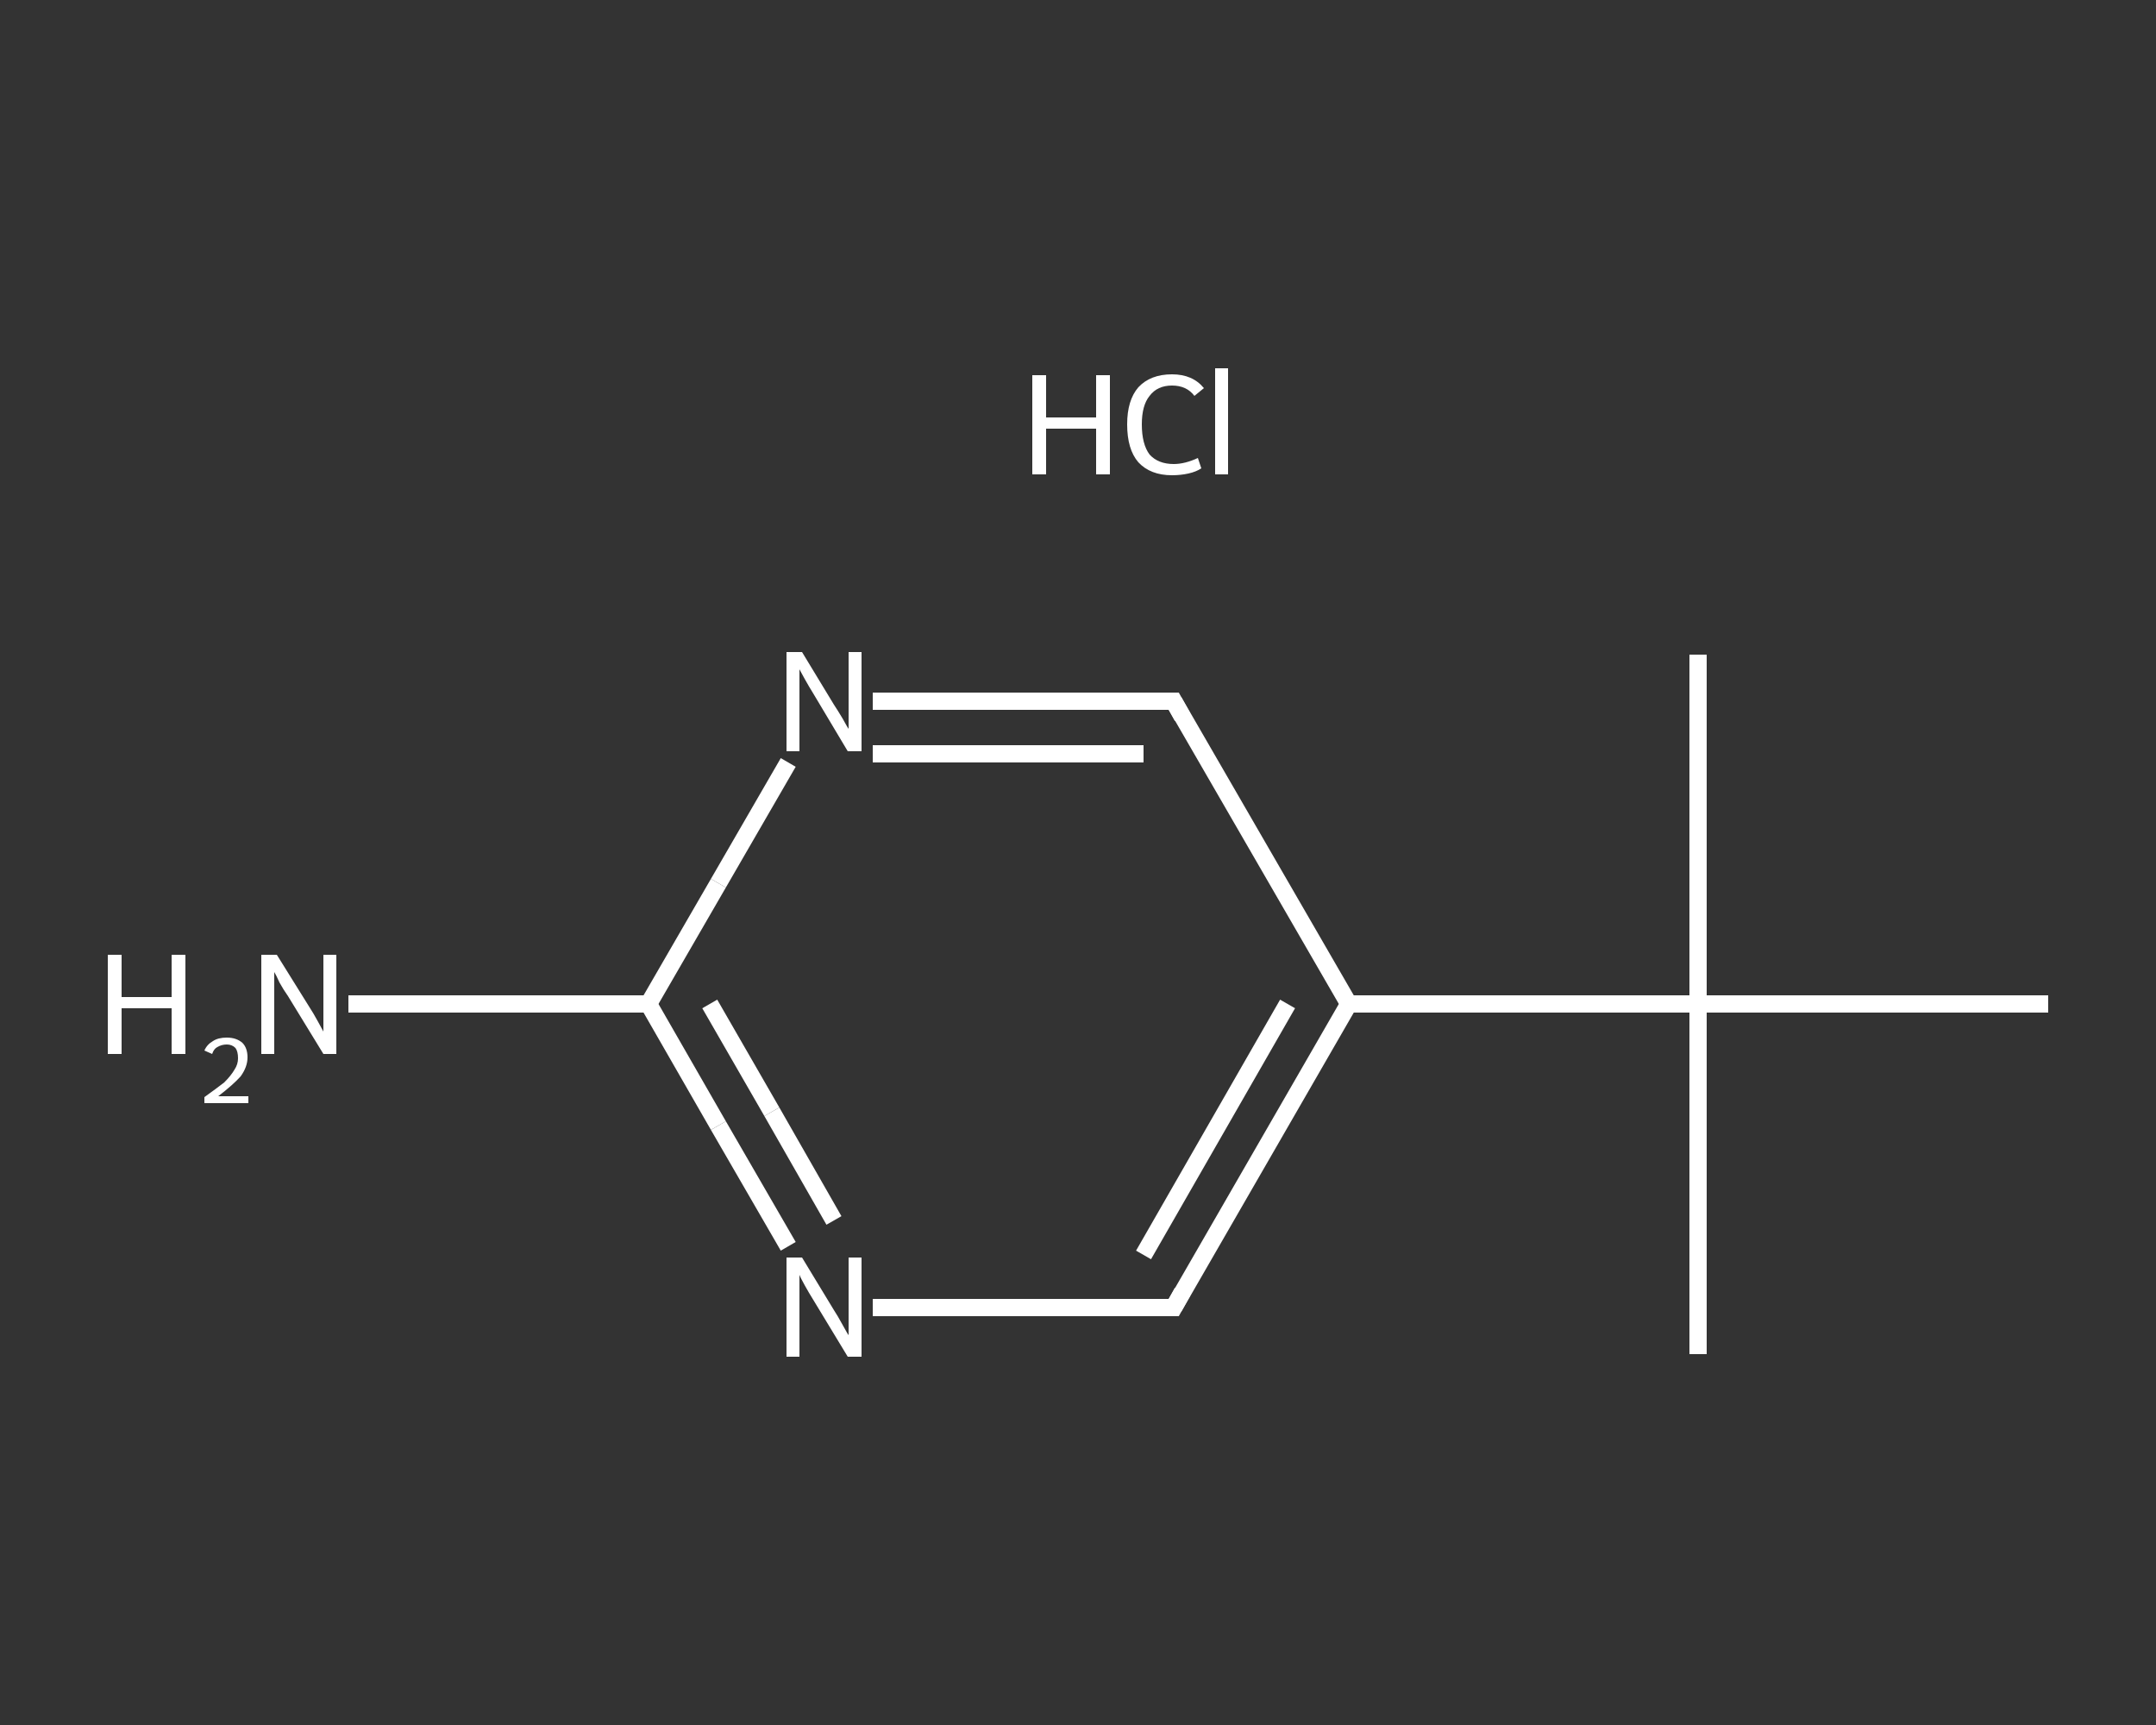 <?xml version='1.0' encoding='iso-8859-1'?>
<svg version='1.1' baseProfile='full'
              xmlns='http://www.w3.org/2000/svg'
                      xmlns:rdkit='http://www.rdkit.org/xml'
                      xmlns:xlink='http://www.w3.org/1999/xlink'
                  xml:space='preserve'
width='250px' height='200px' viewBox='0 0 250 200'>
<rect x="0" y="0" width="250" height="200" fill="#333333" stroke="none"/>
<!-- END OF HEADER -->
<rect style='opacity:1.0;fill:transparent;stroke:none' width='250.0' height='200.0' x='0.0' y='0.0'> </rect>
<path class='bond-0 atom-0 atom-1' d='M 196.9,157.0 L 196.9,116.4' style='fill:none;fill-rule:evenodd;stroke:#FFFFFF;stroke-width:2.0px;stroke-linecap:butt;stroke-linejoin:miter;stroke-opacity:1' />
<path class='bond-1 atom-1 atom-2' d='M 196.9,116.4 L 196.9,75.9' style='fill:none;fill-rule:evenodd;stroke:#FFFFFF;stroke-width:2.0px;stroke-linecap:butt;stroke-linejoin:miter;stroke-opacity:1' />
<path class='bond-2 atom-1 atom-3' d='M 196.9,116.4 L 237.5,116.4' style='fill:none;fill-rule:evenodd;stroke:#FFFFFF;stroke-width:2.0px;stroke-linecap:butt;stroke-linejoin:miter;stroke-opacity:1' />
<path class='bond-3 atom-1 atom-4' d='M 196.9,116.4 L 156.4,116.4' style='fill:none;fill-rule:evenodd;stroke:#FFFFFF;stroke-width:2.0px;stroke-linecap:butt;stroke-linejoin:miter;stroke-opacity:1' />
<path class='bond-4 atom-4 atom-5' d='M 156.4,116.4 L 136.1,151.6' style='fill:none;fill-rule:evenodd;stroke:#FFFFFF;stroke-width:2.0px;stroke-linecap:butt;stroke-linejoin:miter;stroke-opacity:1' />
<path class='bond-4 atom-4 atom-5' d='M 149.3,116.4 L 132.6,145.5' style='fill:none;fill-rule:evenodd;stroke:#FFFFFF;stroke-width:2.0px;stroke-linecap:butt;stroke-linejoin:miter;stroke-opacity:1' />
<path class='bond-5 atom-5 atom-6' d='M 136.1,151.6 L 118.7,151.6' style='fill:none;fill-rule:evenodd;stroke:#FFFFFF;stroke-width:2.0px;stroke-linecap:butt;stroke-linejoin:miter;stroke-opacity:1' />
<path class='bond-5 atom-5 atom-6' d='M 118.7,151.6 L 101.2,151.6' style='fill:none;fill-rule:evenodd;stroke:#FFFFFF;stroke-width:2.0px;stroke-linecap:butt;stroke-linejoin:miter;stroke-opacity:1' />
<path class='bond-6 atom-6 atom-7' d='M 91.4,144.5 L 83.3,130.5' style='fill:none;fill-rule:evenodd;stroke:#FFFFFF;stroke-width:2.0px;stroke-linecap:butt;stroke-linejoin:miter;stroke-opacity:1' />
<path class='bond-6 atom-6 atom-7' d='M 83.3,130.5 L 75.2,116.4' style='fill:none;fill-rule:evenodd;stroke:#FFFFFF;stroke-width:2.0px;stroke-linecap:butt;stroke-linejoin:miter;stroke-opacity:1' />
<path class='bond-6 atom-6 atom-7' d='M 96.7,141.5 L 89.5,128.9' style='fill:none;fill-rule:evenodd;stroke:#FFFFFF;stroke-width:2.0px;stroke-linecap:butt;stroke-linejoin:miter;stroke-opacity:1' />
<path class='bond-6 atom-6 atom-7' d='M 89.5,128.9 L 82.3,116.4' style='fill:none;fill-rule:evenodd;stroke:#FFFFFF;stroke-width:2.0px;stroke-linecap:butt;stroke-linejoin:miter;stroke-opacity:1' />
<path class='bond-7 atom-7 atom-8' d='M 75.2,116.4 L 57.8,116.4' style='fill:none;fill-rule:evenodd;stroke:#FFFFFF;stroke-width:2.0px;stroke-linecap:butt;stroke-linejoin:miter;stroke-opacity:1' />
<path class='bond-7 atom-7 atom-8' d='M 57.8,116.4 L 40.4,116.4' style='fill:none;fill-rule:evenodd;stroke:#FFFFFF;stroke-width:2.0px;stroke-linecap:butt;stroke-linejoin:miter;stroke-opacity:1' />
<path class='bond-8 atom-7 atom-9' d='M 75.2,116.4 L 83.3,102.4' style='fill:none;fill-rule:evenodd;stroke:#FFFFFF;stroke-width:2.0px;stroke-linecap:butt;stroke-linejoin:miter;stroke-opacity:1' />
<path class='bond-8 atom-7 atom-9' d='M 83.3,102.4 L 91.4,88.4' style='fill:none;fill-rule:evenodd;stroke:#FFFFFF;stroke-width:2.0px;stroke-linecap:butt;stroke-linejoin:miter;stroke-opacity:1' />
<path class='bond-9 atom-9 atom-10' d='M 101.2,81.3 L 118.7,81.3' style='fill:none;fill-rule:evenodd;stroke:#FFFFFF;stroke-width:2.0px;stroke-linecap:butt;stroke-linejoin:miter;stroke-opacity:1' />
<path class='bond-9 atom-9 atom-10' d='M 118.7,81.3 L 136.1,81.3' style='fill:none;fill-rule:evenodd;stroke:#FFFFFF;stroke-width:2.0px;stroke-linecap:butt;stroke-linejoin:miter;stroke-opacity:1' />
<path class='bond-9 atom-9 atom-10' d='M 101.2,87.4 L 116.9,87.4' style='fill:none;fill-rule:evenodd;stroke:#FFFFFF;stroke-width:2.0px;stroke-linecap:butt;stroke-linejoin:miter;stroke-opacity:1' />
<path class='bond-9 atom-9 atom-10' d='M 116.9,87.4 L 132.6,87.4' style='fill:none;fill-rule:evenodd;stroke:#FFFFFF;stroke-width:2.0px;stroke-linecap:butt;stroke-linejoin:miter;stroke-opacity:1' />
<path class='bond-10 atom-10 atom-4' d='M 136.1,81.3 L 156.4,116.4' style='fill:none;fill-rule:evenodd;stroke:#FFFFFF;stroke-width:2.0px;stroke-linecap:butt;stroke-linejoin:miter;stroke-opacity:1' />
<path d='M 137.1,149.8 L 136.1,151.6 L 135.2,151.6' style='fill:none;stroke:#FFFFFF;stroke-width:2.0px;stroke-linecap:butt;stroke-linejoin:miter;stroke-opacity:1;' />
<path d='M 135.2,81.3 L 136.1,81.3 L 137.1,83.1' style='fill:none;stroke:#FFFFFF;stroke-width:2.0px;stroke-linecap:butt;stroke-linejoin:miter;stroke-opacity:1;' />
<path class='atom-6' d='M 93.0 145.8
L 96.7 151.9
Q 97.1 152.5, 97.7 153.6
Q 98.3 154.7, 98.4 154.8
L 98.4 145.8
L 99.9 145.8
L 99.9 157.3
L 98.3 157.3
L 94.3 150.7
Q 93.8 149.9, 93.3 149.0
Q 92.8 148.1, 92.7 147.8
L 92.7 157.3
L 91.2 157.3
L 91.2 145.8
L 93.0 145.8
' fill='#FFFFFF'/>
<path class='atom-8' d='M 12.5 110.7
L 14.1 110.7
L 14.1 115.6
L 19.9 115.6
L 19.9 110.7
L 21.5 110.7
L 21.5 122.2
L 19.9 122.2
L 19.9 116.9
L 14.1 116.9
L 14.1 122.2
L 12.5 122.2
L 12.5 110.7
' fill='#FFFFFF'/>
<path class='atom-8' d='M 23.7 121.8
Q 24.0 121.1, 24.7 120.7
Q 25.3 120.3, 26.3 120.3
Q 27.4 120.3, 28.1 120.9
Q 28.7 121.5, 28.7 122.6
Q 28.7 123.7, 27.9 124.8
Q 27.0 125.8, 25.3 127.1
L 28.8 127.1
L 28.8 127.9
L 23.7 127.9
L 23.7 127.2
Q 25.1 126.2, 26.0 125.5
Q 26.8 124.7, 27.2 124.0
Q 27.6 123.4, 27.6 122.7
Q 27.6 121.9, 27.3 121.5
Q 26.9 121.1, 26.3 121.1
Q 25.7 121.1, 25.2 121.4
Q 24.8 121.6, 24.6 122.2
L 23.7 121.8
' fill='#FFFFFF'/>
<path class='atom-8' d='M 32.1 110.7
L 35.9 116.8
Q 36.3 117.4, 36.9 118.5
Q 37.5 119.6, 37.5 119.6
L 37.5 110.7
L 39.0 110.7
L 39.0 122.2
L 37.5 122.2
L 33.4 115.5
Q 32.9 114.8, 32.4 113.9
Q 32.0 113.0, 31.8 112.7
L 31.8 122.2
L 30.3 122.2
L 30.3 110.7
L 32.1 110.7
' fill='#FFFFFF'/>
<path class='atom-9' d='M 93.0 75.6
L 96.7 81.7
Q 97.1 82.3, 97.7 83.3
Q 98.3 84.4, 98.4 84.5
L 98.4 75.6
L 99.9 75.6
L 99.9 87.1
L 98.3 87.1
L 94.3 80.4
Q 93.8 79.6, 93.3 78.7
Q 92.8 77.8, 92.7 77.6
L 92.7 87.1
L 91.2 87.1
L 91.2 75.6
L 93.0 75.6
' fill='#FFFFFF'/>
<path class='atom-11' d='M 119.7 43.5
L 121.3 43.5
L 121.3 48.4
L 127.1 48.4
L 127.1 43.5
L 128.7 43.5
L 128.7 55.0
L 127.1 55.0
L 127.1 49.7
L 121.3 49.7
L 121.3 55.0
L 119.7 55.0
L 119.7 43.5
' fill='#FFFFFF'/>
<path class='atom-11' d='M 130.7 49.2
Q 130.7 46.4, 132.0 44.9
Q 133.4 43.4, 135.9 43.4
Q 138.3 43.4, 139.6 45.0
L 138.5 45.9
Q 137.6 44.7, 135.9 44.7
Q 134.2 44.7, 133.3 45.9
Q 132.4 47.0, 132.4 49.2
Q 132.4 51.5, 133.3 52.7
Q 134.3 53.8, 136.1 53.8
Q 137.4 53.8, 138.9 53.1
L 139.3 54.3
Q 138.7 54.7, 137.8 54.9
Q 136.9 55.1, 135.9 55.1
Q 133.4 55.1, 132.0 53.6
Q 130.7 52.1, 130.7 49.2
' fill='#FFFFFF'/>
<path class='atom-11' d='M 140.9 42.7
L 142.4 42.7
L 142.4 55.0
L 140.9 55.0
L 140.9 42.7
' fill='#FFFFFF'/>
</svg>
